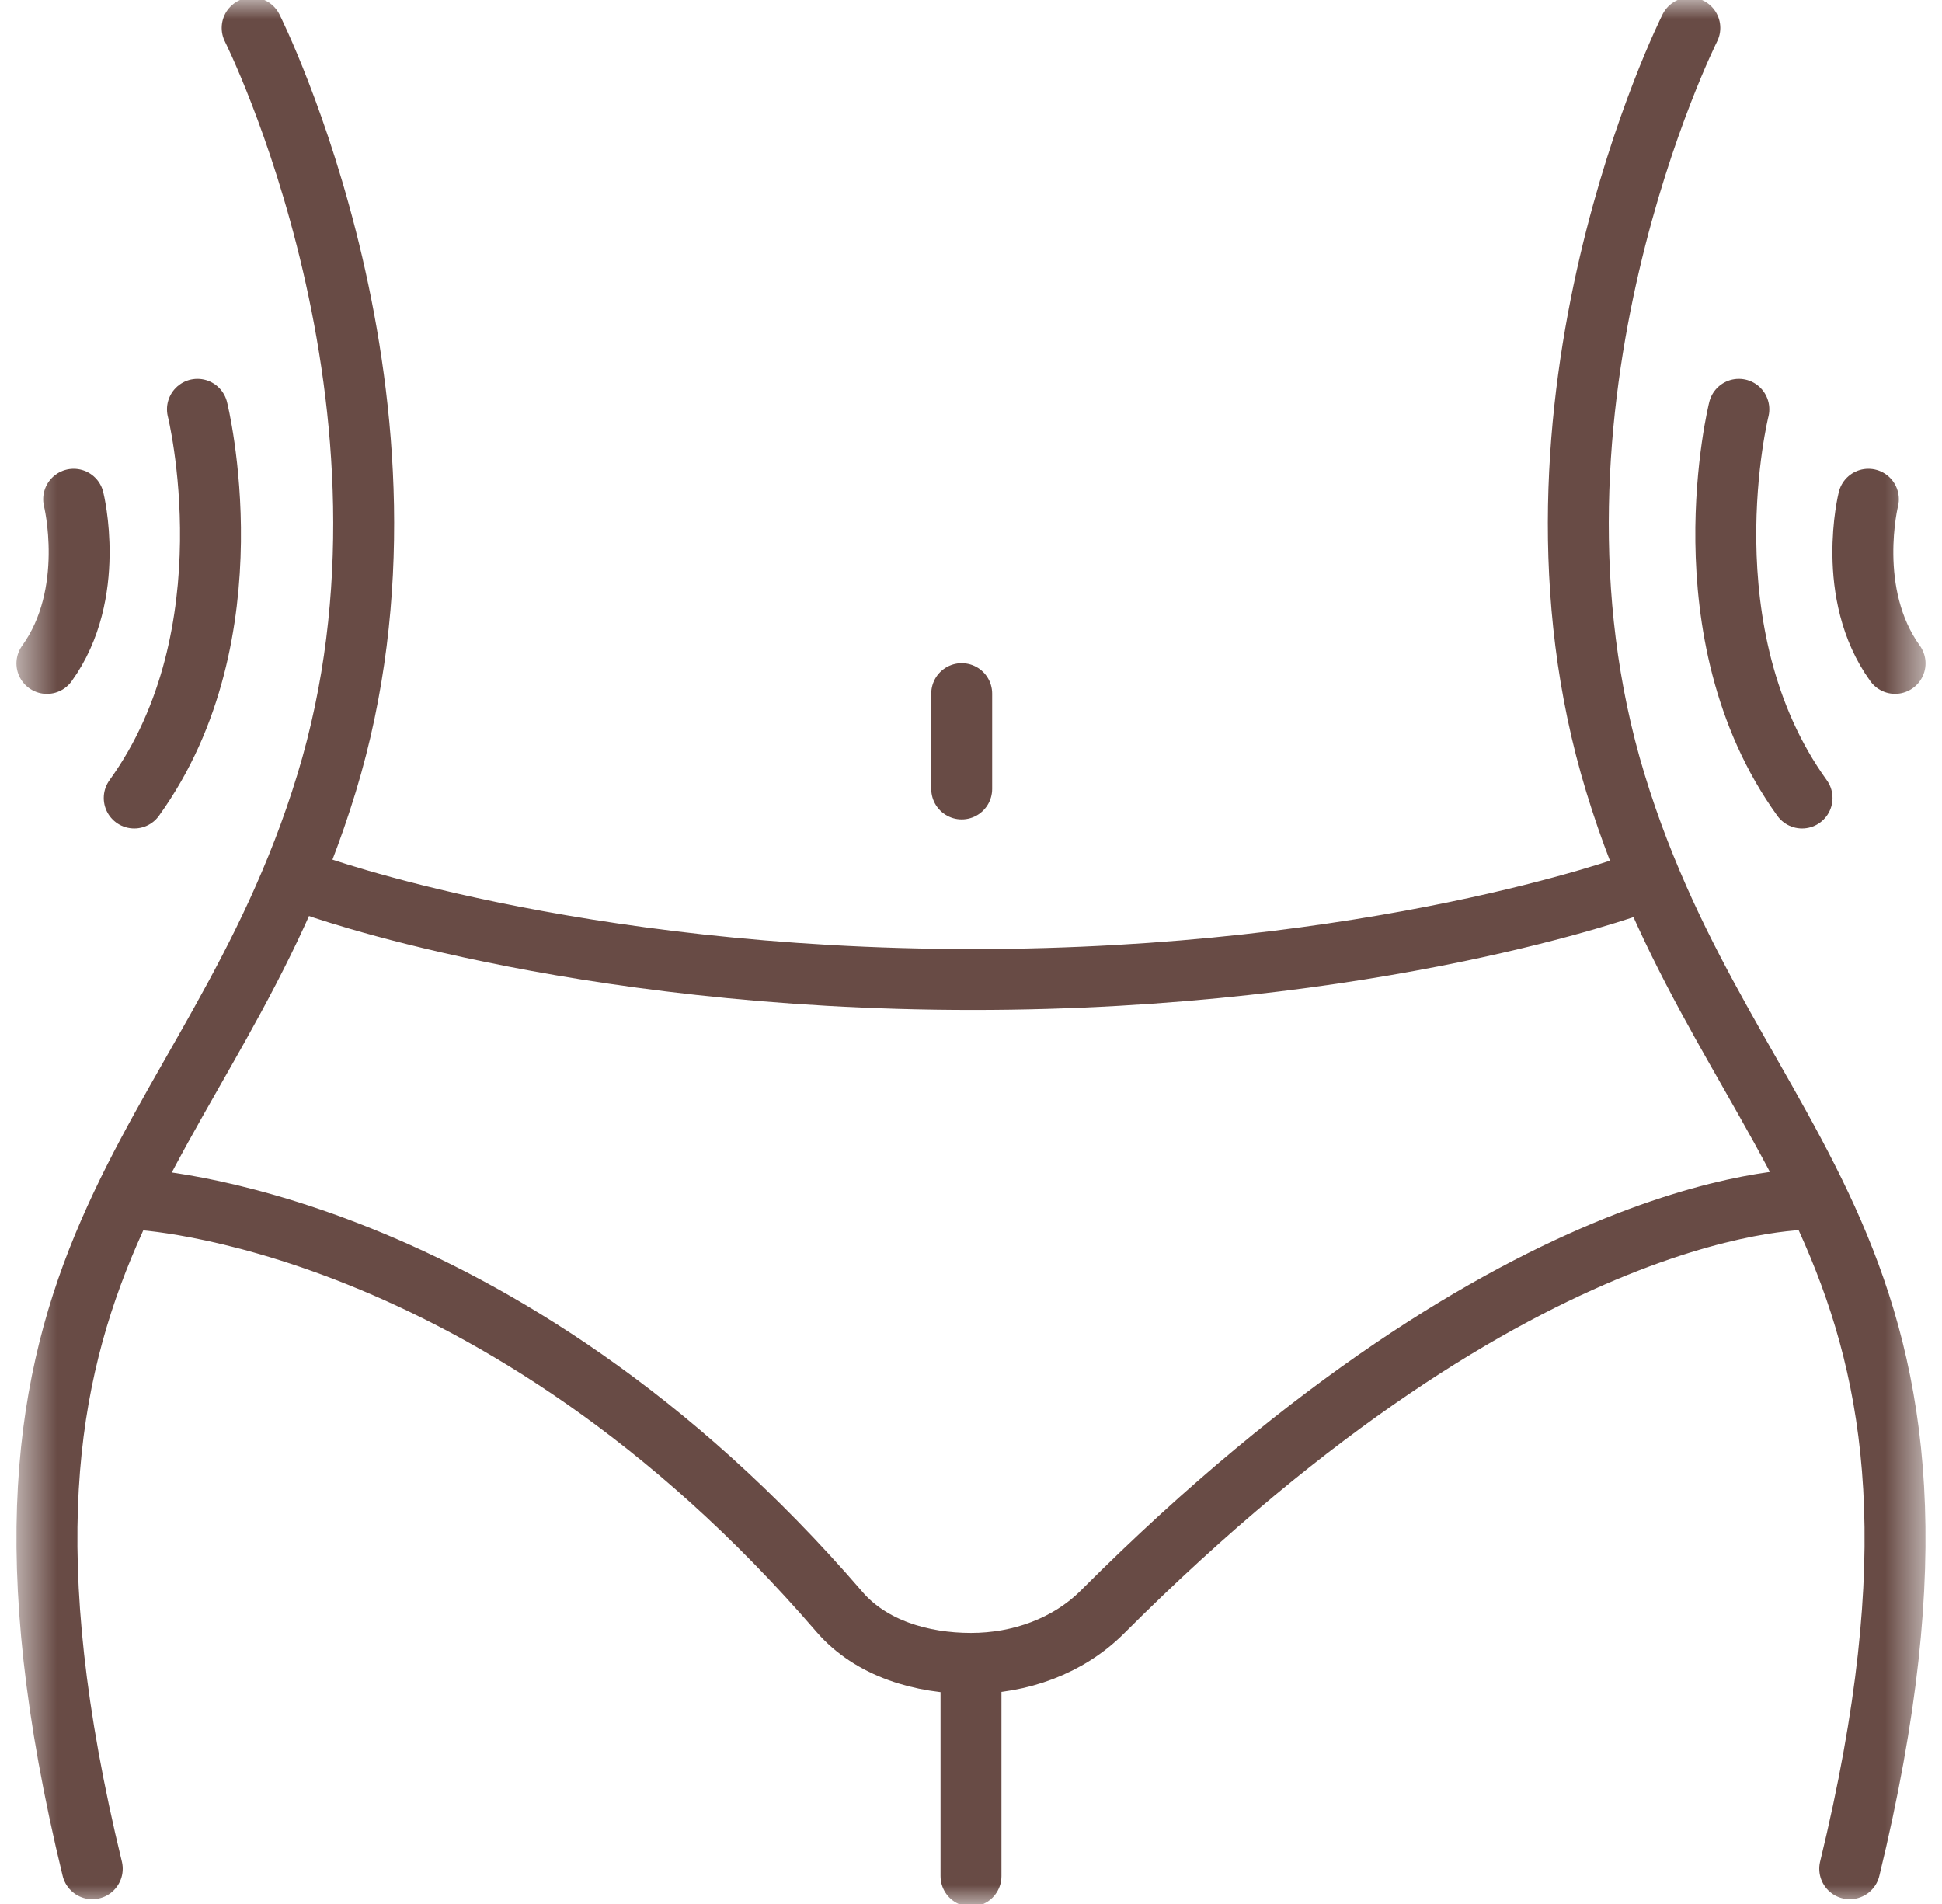 <?xml version="1.0" encoding="UTF-8"?> <svg xmlns="http://www.w3.org/2000/svg" width="51" height="50" viewBox="0 0 51 50" fill="none"><mask id="mask0_262_3879" style="mask-type:luminance" maskUnits="userSpaceOnUse" x="0" y="0" width="51" height="50"><path d="M0.5 0H50.5V50H0.5V0Z" fill="white"></path></mask><g mask="url(#mask0_262_3879)"><path d="M6.622 0.733C6.622 0.733 11.602 10.651 8.575 20.57C5.547 30.489 -1.58 32.608 2.423 49.075" stroke="#684B45" stroke-width="1.6" stroke-miterlimit="10" stroke-linecap="round" stroke-linejoin="round"></path><path d="M44.378 0.733C44.378 0.733 39.398 10.651 42.425 20.57C45.453 30.489 52.58 32.608 48.577 49.075" stroke="#684B45" stroke-width="1.6" stroke-miterlimit="10" stroke-linecap="round" stroke-linejoin="round"></path><path d="M45.665 10.748C45.665 10.748 44.2 16.622 47.325 20.956" stroke="#684B45" stroke-width="1.6" stroke-miterlimit="10" stroke-linecap="round" stroke-linejoin="round"></path><path d="M5.185 10.748C5.185 10.748 6.65 16.622 3.525 20.956" stroke="#684B45" stroke-width="1.6" stroke-miterlimit="10" stroke-linecap="round" stroke-linejoin="round"></path><path d="M1.934 13.11C1.934 13.11 2.552 15.591 1.232 17.422" stroke="#684B45" stroke-width="1.6" stroke-miterlimit="10" stroke-linecap="round" stroke-linejoin="round"></path><path d="M49.067 13.11C49.067 13.11 48.448 15.591 49.768 17.421" stroke="#684B45" stroke-width="1.6" stroke-miterlimit="10" stroke-linecap="round" stroke-linejoin="round"></path><path d="M8.193 23.236C8.193 23.236 14.98 25.722 25.549 25.722C36.118 25.722 42.905 23.236 42.905 23.236" stroke="#684B45" stroke-width="1.6" stroke-miterlimit="10" stroke-linecap="round" stroke-linejoin="round"></path><path d="M25.256 18.215V20.718" stroke="#684B45" stroke-width="1.6" stroke-miterlimit="10" stroke-linecap="round" stroke-linejoin="round"></path><path d="M47.595 31.494C47.595 31.494 40.091 31.192 28.955 42.328C28.053 43.231 26.785 43.682 25.5 43.682C24.215 43.682 22.878 43.295 22.045 42.328C13.049 31.885 3.576 31.494 3.576 31.494" stroke="#684B45" stroke-width="1.6" stroke-miterlimit="10" stroke-linecap="round" stroke-linejoin="round"></path><path d="M25.5 43.73V49.268" stroke="#684B45" stroke-width="1.6" stroke-miterlimit="10" stroke-linecap="round" stroke-linejoin="round"></path></g></svg> 